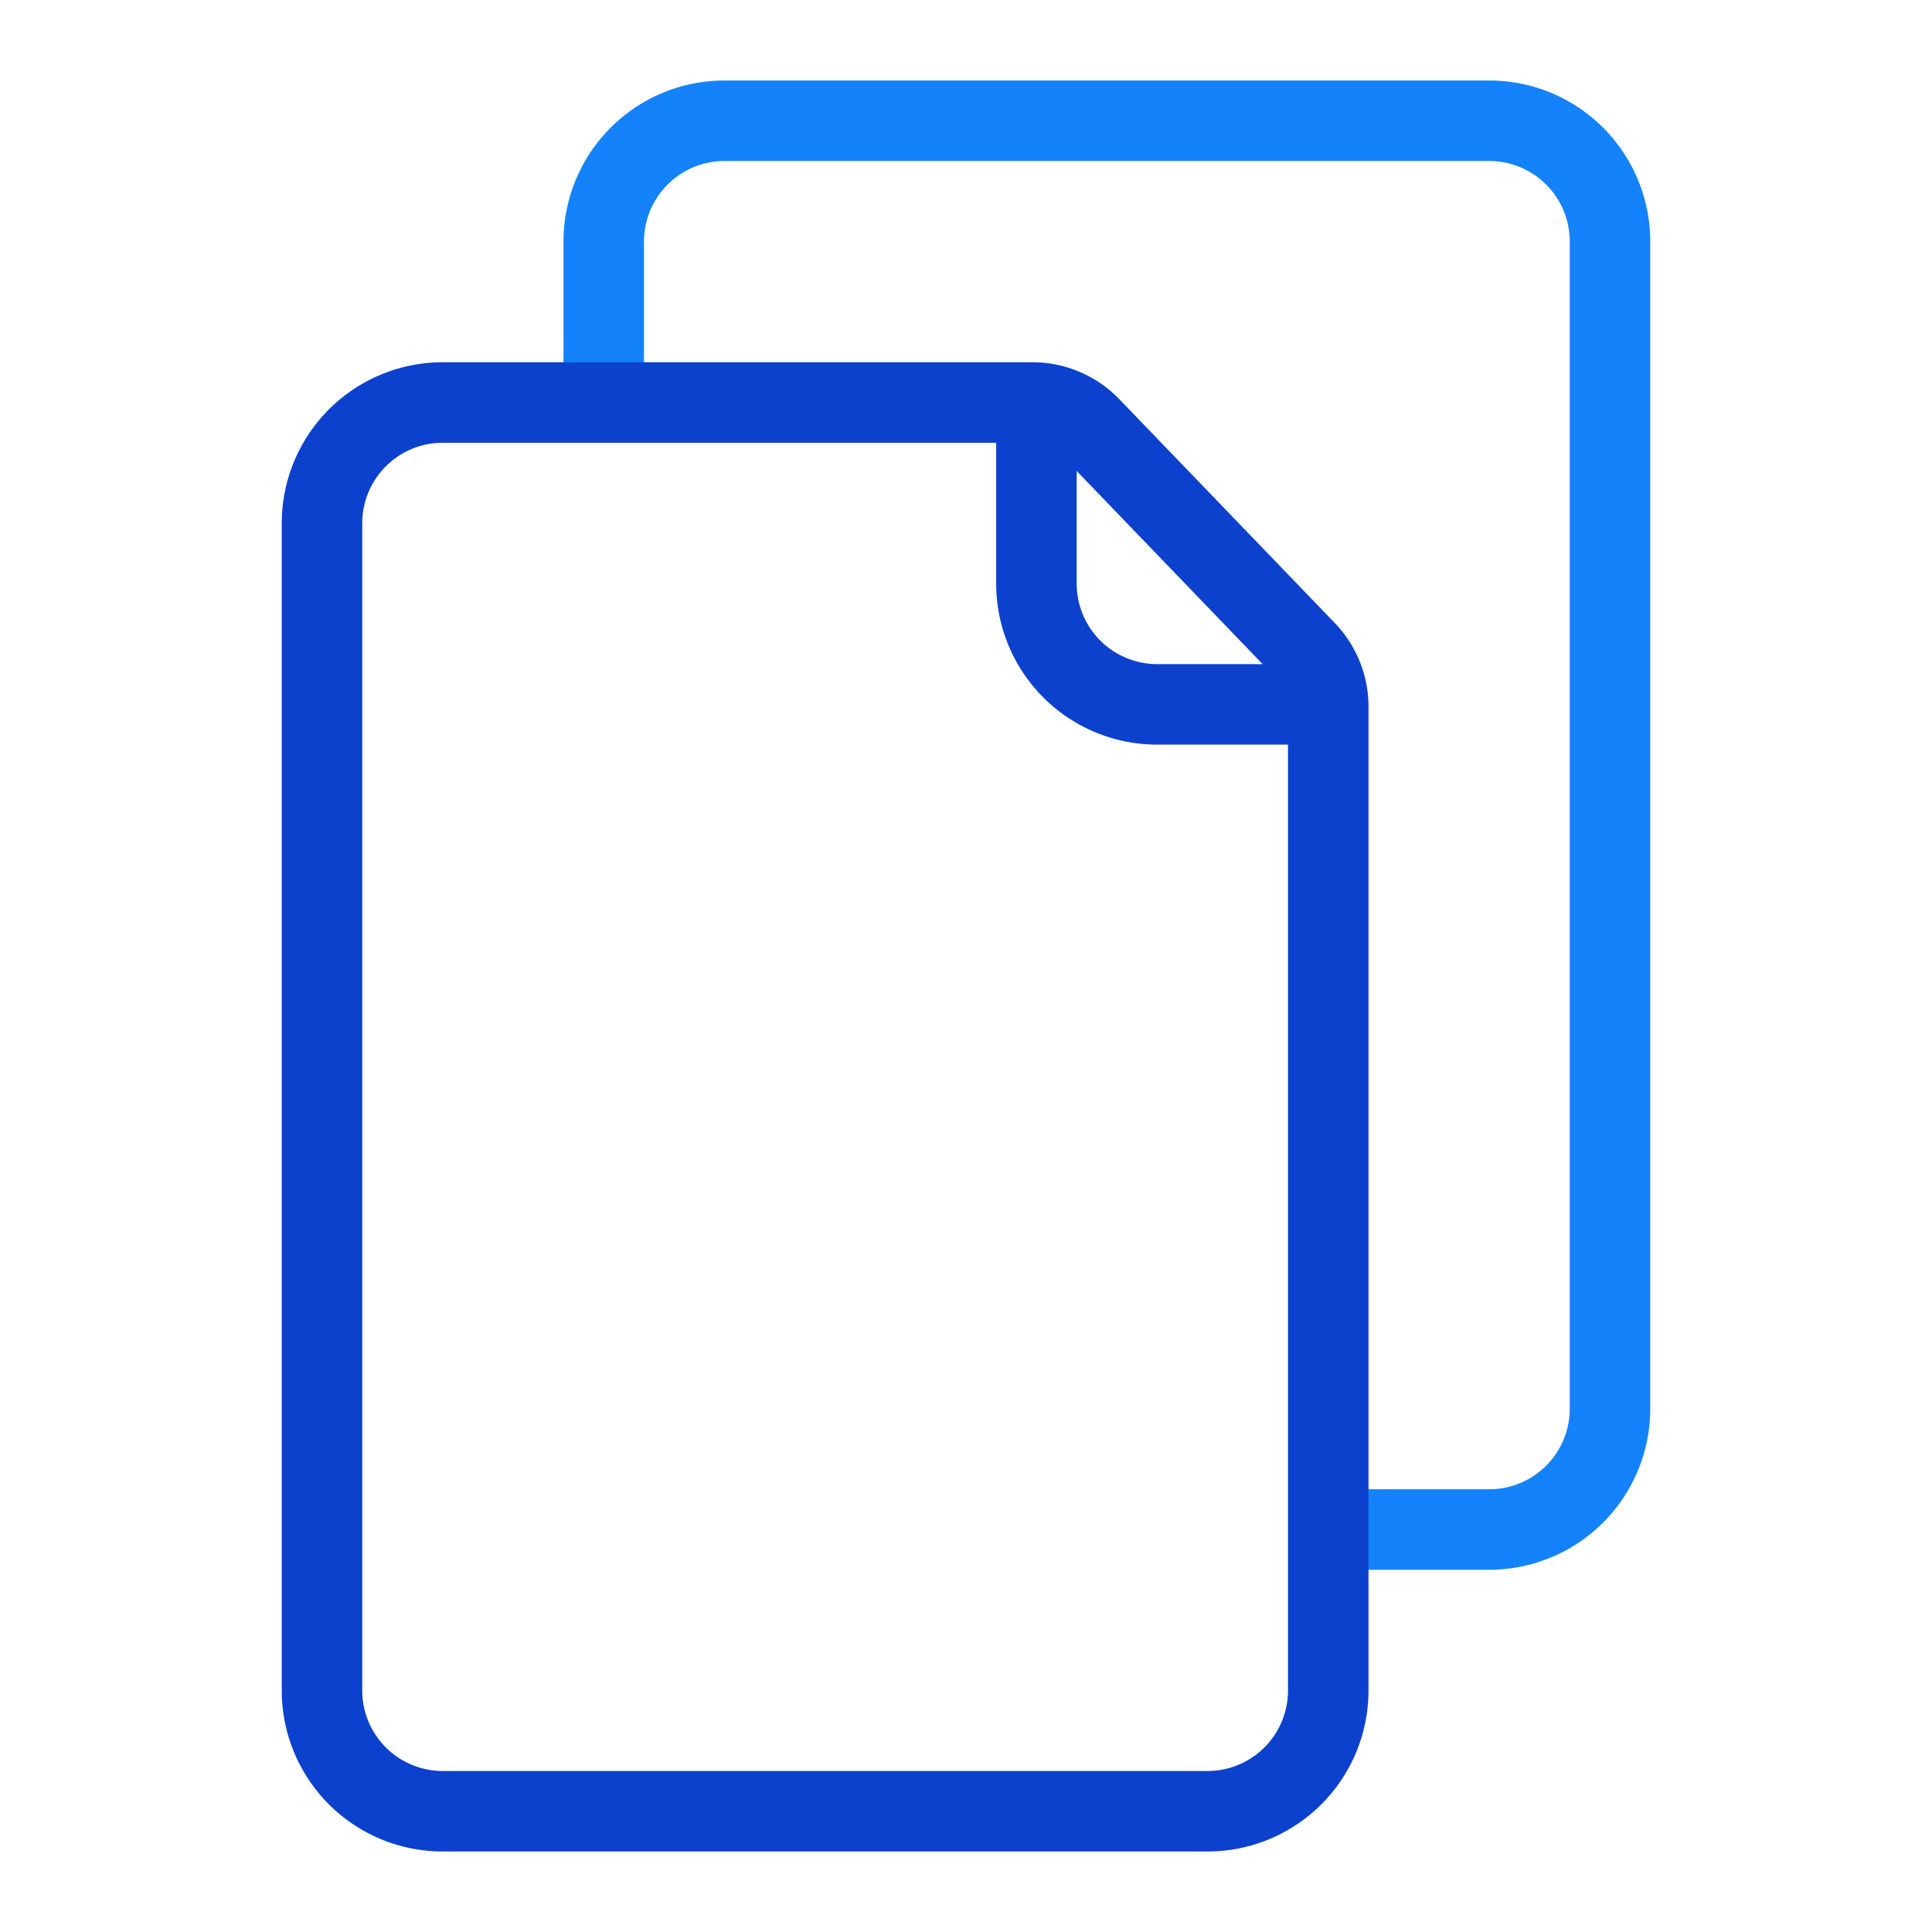 <svg xmlns="http://www.w3.org/2000/svg" viewBox="0 0 192 192"><path fill="none" stroke="#1482fa" stroke-linecap="round" stroke-linejoin="round" stroke-width="8" d="M133 152h15a12 12 0 0 0 12-12V24a12 12 0 0 0-12-12H72a12 12 0 0 0-12 12v15"/><path fill="none" stroke="#0b41cd" stroke-linecap="round" stroke-linejoin="round" stroke-width="8" d="M131 70h-16a12 12 0 0 1-12-12V42"/><path fill="none" stroke="#0b41cd" stroke-linecap="round" stroke-linejoin="round" stroke-width="8" d="M129.76 64.68l-21.4-22.23A8 8 0 0 0 102.6 40H44a12 12 0 0 0-12 12v116a12 12 0 0 0 12 12h76a12 12 0 0 0 12-12V70.23a8 8 0 0 0-2.24-5.55z"/></svg>